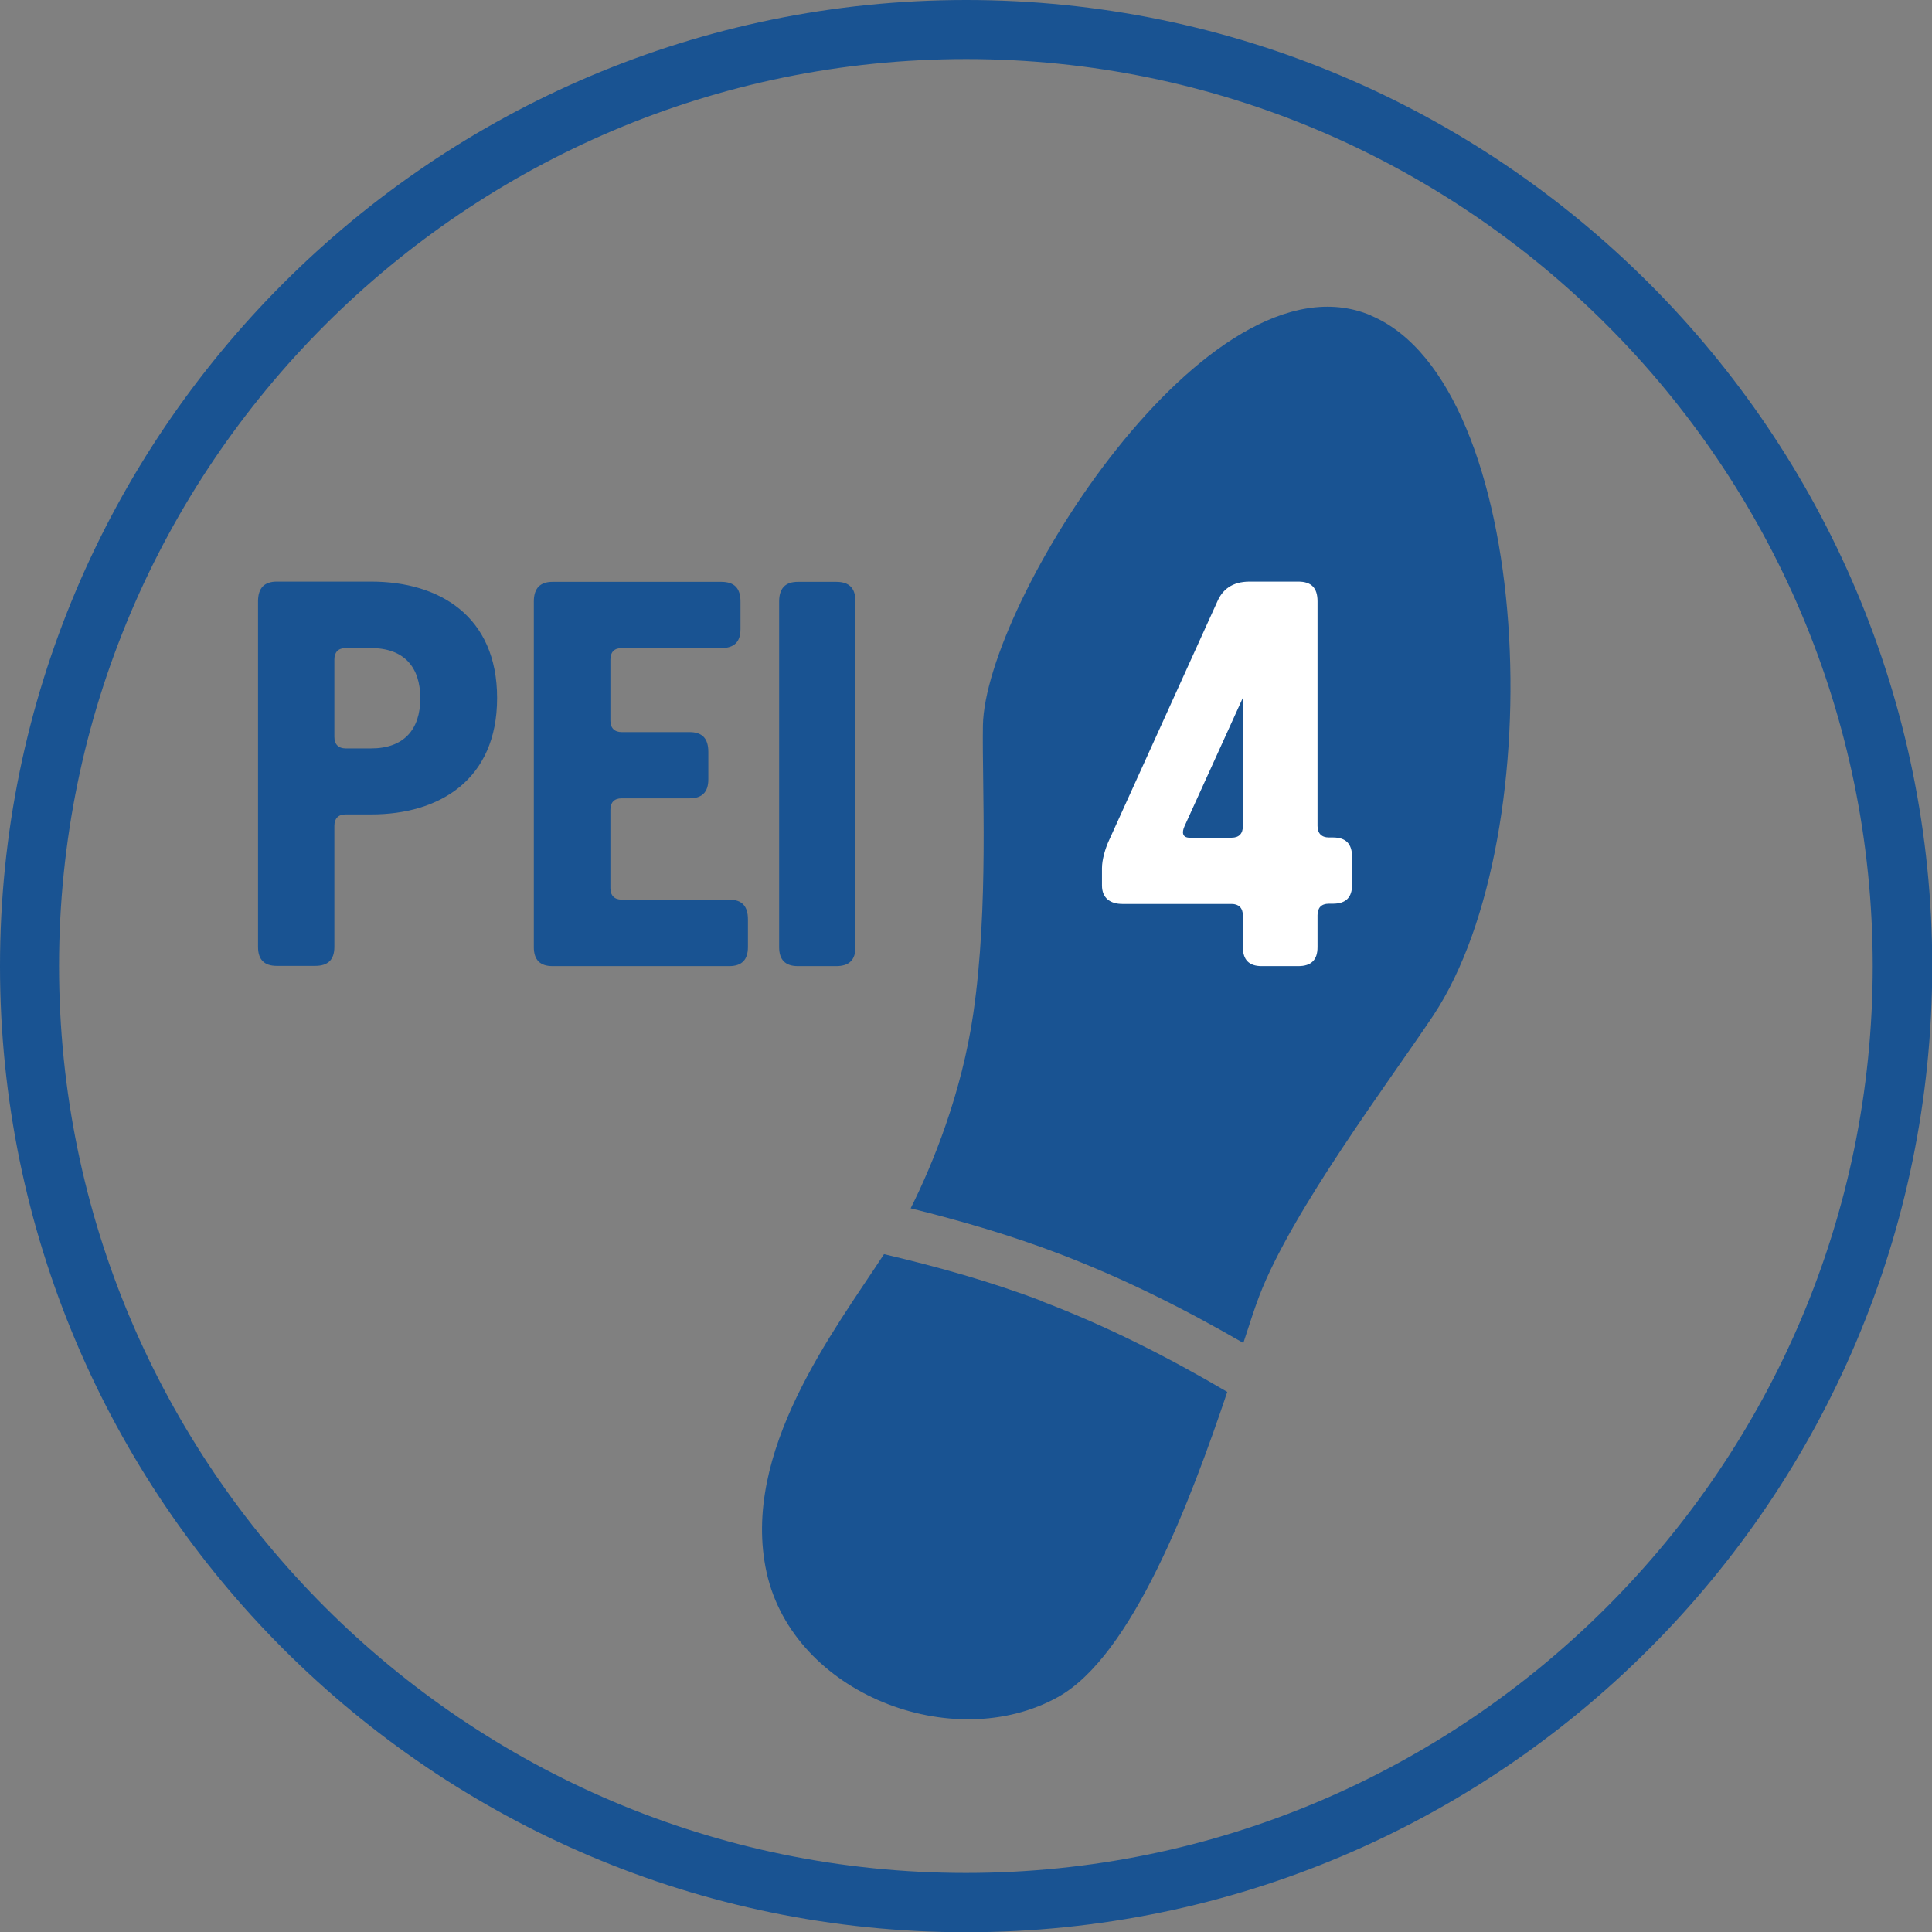 <?xml version="1.0" encoding="UTF-8"?>
<svg id="Ikonok" xmlns="http://www.w3.org/2000/svg" viewBox="0 0 80.49 80.5">
  <rect x="0" y="0" width="80.49" height="80.5" fill="#808080" stroke="none"/>
  <defs>
    <style>
      .cls-1 {
        fill: #195392;
      }

      .cls-1, .cls-2 {
        stroke-width: 0px;
      }

      .cls-2 {
        fill: #fff;
      }
    </style>
  </defs>
  <path class="cls-1" d="M40.25,80.5C18.05,80.5,0,62.44,0,40.25S18.05,0,40.25,0s40.25,18.05,40.25,40.25-18.05,40.25-40.25,40.25ZM40.25,2.46C19.41,2.46,2.46,19.41,2.46,40.25s16.95,37.78,37.78,37.78,37.78-16.95,37.78-37.78S61.08,2.46,40.25,2.46Z"/>
  <path class="cls-1" d="M43.42,54.22c2.73,1.04,5.28,2.34,7.71,3.77-1.52,4.52-3.97,11.02-7.07,12.72-4.36,2.41-10.99-.13-12.12-5.19-1.11-5.02,2.84-10.12,4.89-13.27,2.21.52,4.41,1.13,6.59,1.96M57.11,13.14c-6.78-2.86-16.08,12.03-16.16,17.09-.04,2.49.25,7.51-.4,11.99-.48,3.31-1.68,6.27-2.61,8.12,2.09.52,4.17,1.12,6.23,1.91,2.69,1.03,5.21,2.3,7.63,3.7.27-.83.49-1.51.66-1.95,1.36-3.56,5.45-8.99,7.25-11.69,5.01-7.54,4.19-26.3-2.59-29.16"/>
  <g>
    <path class="cls-1" d="M14.4,33.93c-.31,0-.47.17-.47.48v5.04c0,.53-.26.79-.8.79h-1.6c-.52,0-.78-.26-.78-.79v-14.4c0-.55.26-.82.78-.82h3.94c2.81,0,5.24,1.42,5.24,4.85s-2.43,4.85-5.24,4.85h-1.06ZM15.46,27h-1.06c-.31,0-.47.17-.47.48v3.22c0,.31.17.48.47.48h1.06c1.37,0,2.05-.79,2.05-2.09s-.68-2.09-2.05-2.09Z"/>
    <path class="cls-1" d="M31.16,39.46c0,.53-.26.79-.78.79h-7.36c-.52,0-.78-.26-.78-.79v-14.4c0-.55.26-.82.78-.82h7.03c.54,0,.8.26.8.82v1.15c0,.53-.26.79-.8.79h-4.15c-.31,0-.47.17-.47.48v2.54c0,.31.17.48.47.48h2.83c.52,0,.78.26.78.82v1.15c0,.53-.26.79-.78.79h-2.83c-.31,0-.47.17-.47.48v3.26c0,.31.17.48.47.48h4.48c.52,0,.78.26.78.82v1.15Z"/>
    <path class="cls-1" d="M35.64,39.46c0,.53-.26.79-.8.79h-1.6c-.52,0-.78-.26-.78-.79v-14.4c0-.55.26-.82.78-.82h1.6c.54,0,.8.26.8.82v14.4Z"/>
    <path class="cls-2" d="M54.89,39.46c0,.53-.26.79-.8.79h-1.53c-.52,0-.78-.26-.78-.79v-1.32c0-.31-.17-.48-.47-.48h-4.55c-.5,0-.85-.24-.85-.77v-.72c0-.36.14-.82.28-1.13l4.53-9.99c.21-.48.61-.82,1.34-.82h2.03c.54,0,.8.26.8.82v9.36c0,.31.17.48.47.48h.17c.54,0,.8.26.8.82v1.15c0,.53-.26.79-.8.79h-.17c-.31,0-.47.17-.47.48v1.32ZM51.78,34.42v-5.35l-2.43,5.35c-.12.26-.09.48.21.48h1.75c.31,0,.47-.17.47-.48Z"/>
  </g>
</svg>